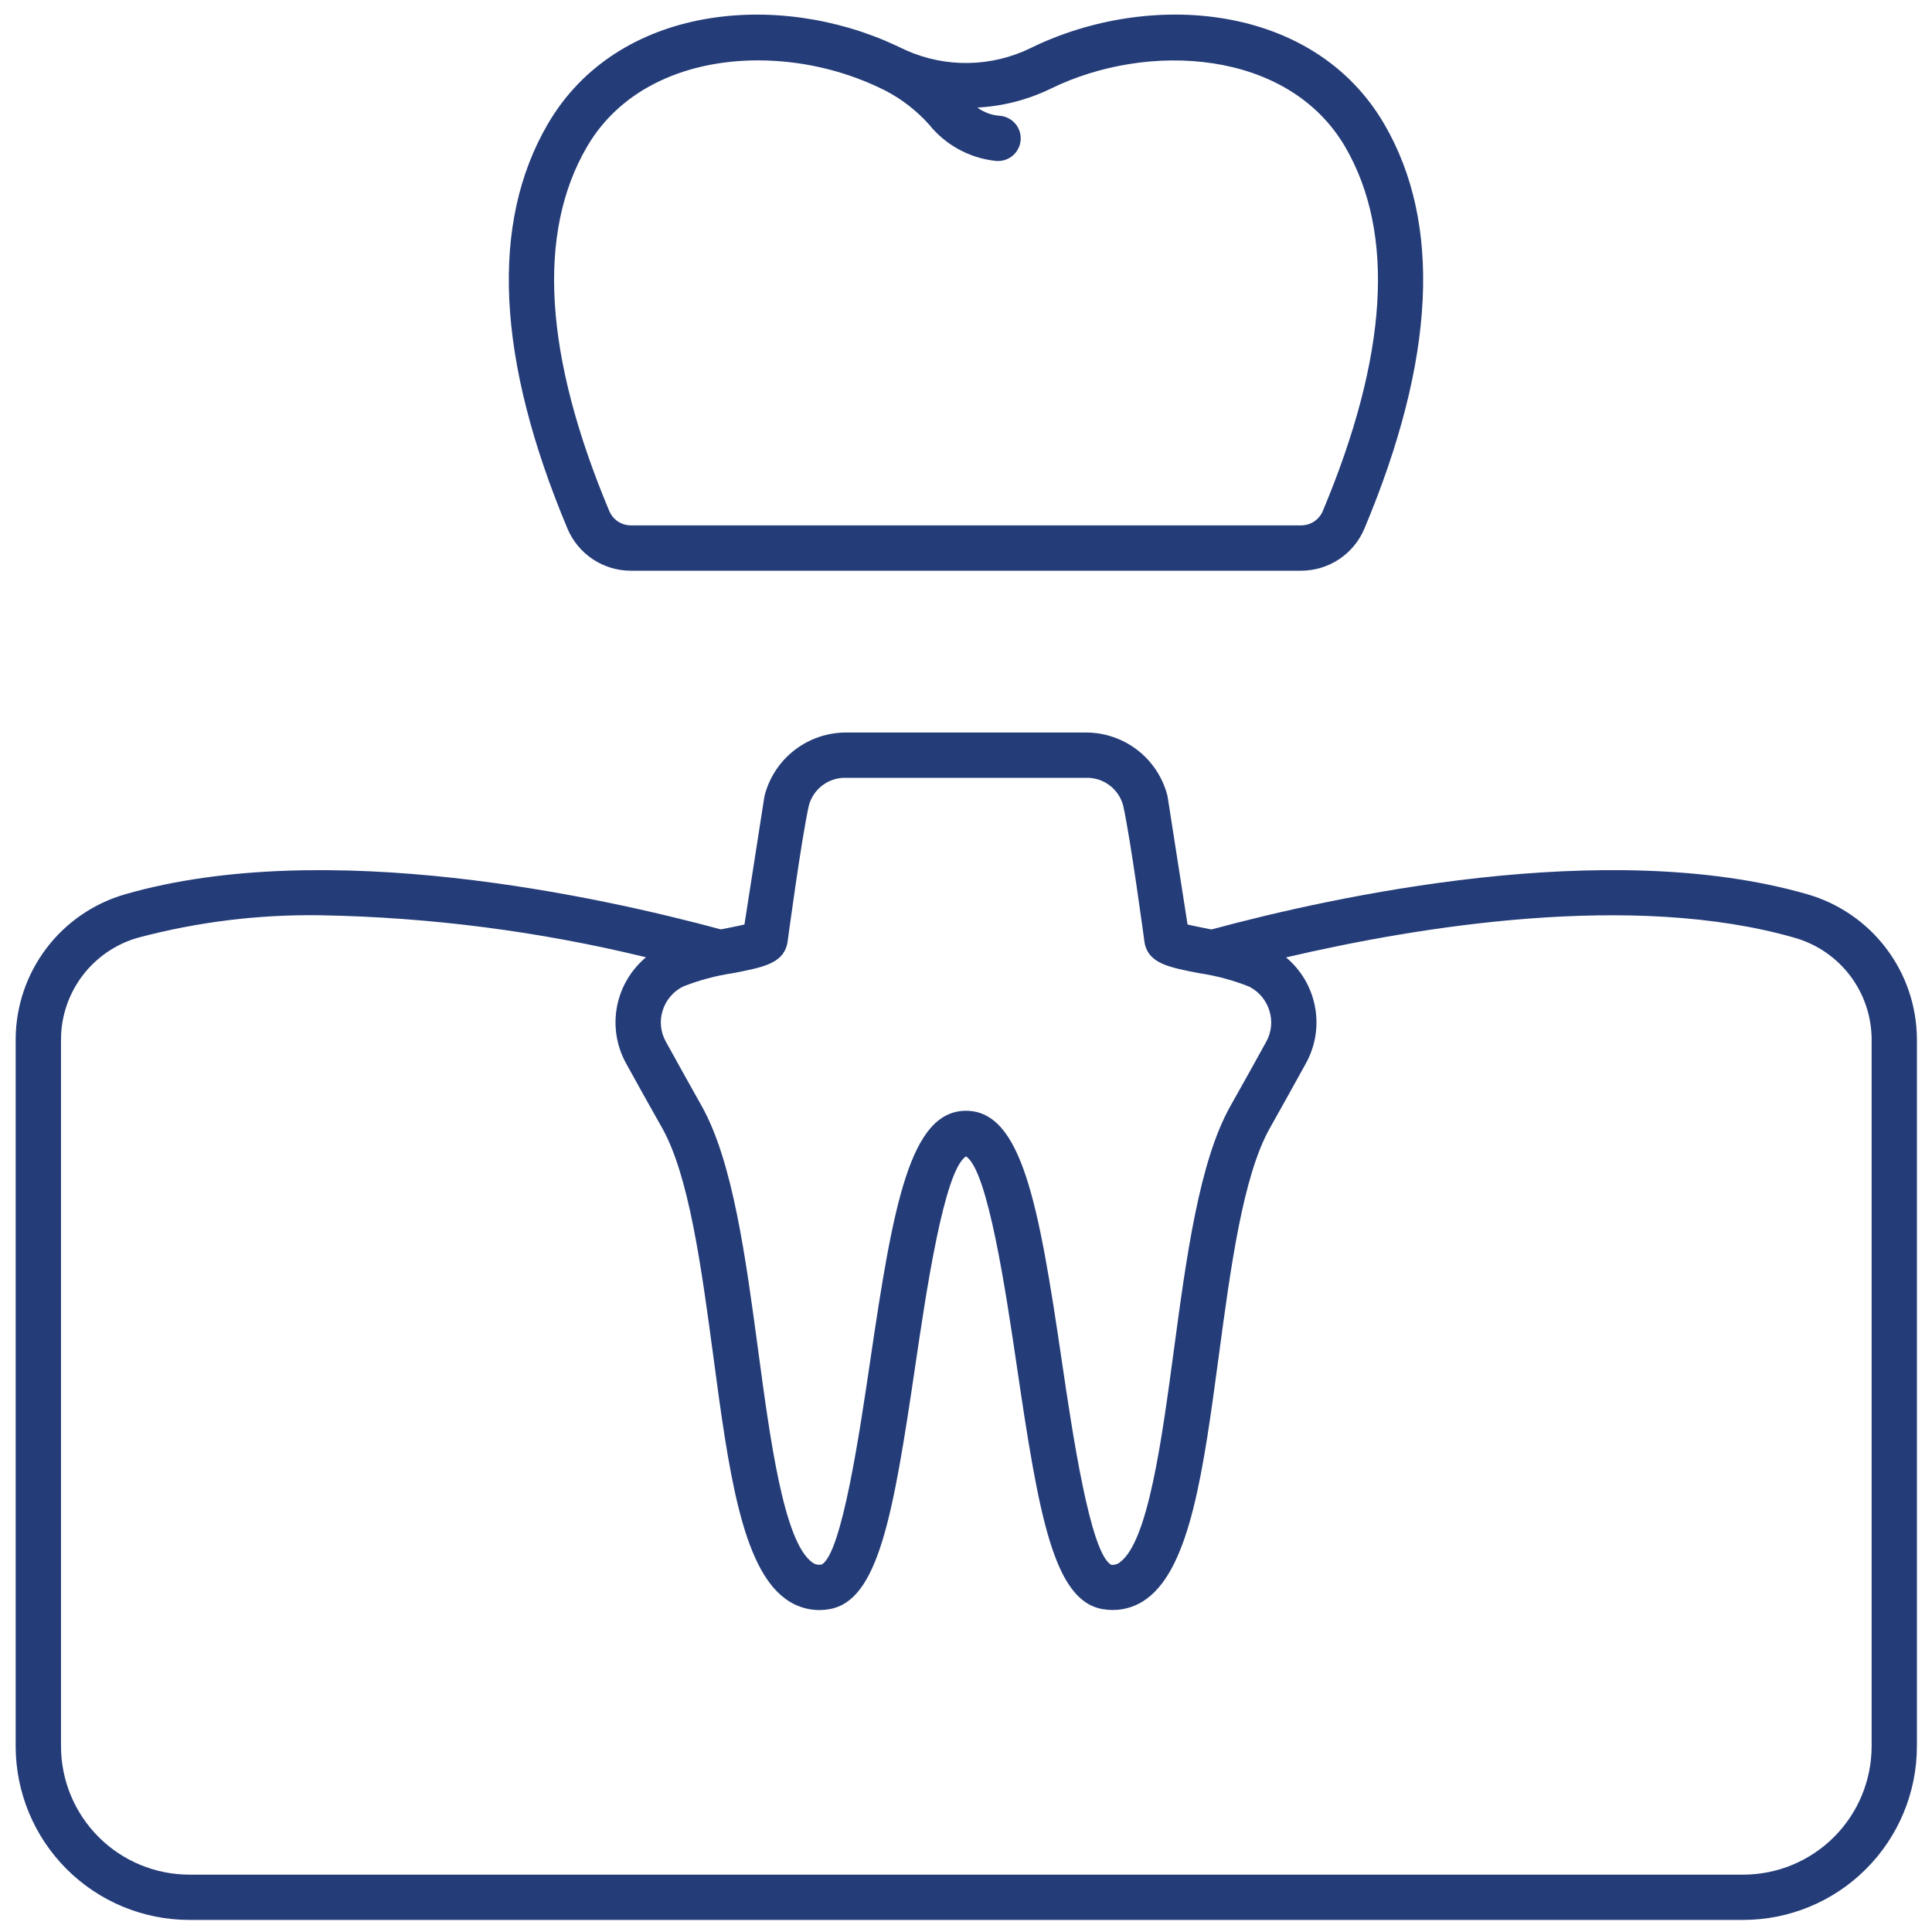 <?xml version="1.0" encoding="UTF-8"?> <svg xmlns="http://www.w3.org/2000/svg" width="80" height="80" viewBox="0 0 80 80" fill="none"><g clip-path="url(#clip0_96_30)"><path d="M57.318 5.136C54.386 0.106 47.568 -0.412 42.671 1.993C41.871 2.383 40.997 2.592 40.108 2.608C39.219 2.624 38.338 2.446 37.525 2.085C37.462 2.056 37.167 1.916 37.094 1.882C32.216 -0.394 25.567 0.188 22.683 5.136C20.287 9.246 20.558 14.88 23.495 21.882C23.711 22.4 24.076 22.843 24.543 23.154C25.01 23.466 25.559 23.632 26.12 23.632H53.875C54.436 23.632 54.985 23.466 55.452 23.154C55.92 22.843 56.284 22.4 56.5 21.882C59.438 14.879 59.713 9.246 57.318 5.136ZM54.776 21.156C54.702 21.334 54.577 21.485 54.417 21.592C54.257 21.698 54.069 21.755 53.877 21.755H26.125C25.933 21.755 25.745 21.698 25.585 21.592C25.425 21.485 25.301 21.334 25.227 21.156C22.531 14.726 22.221 9.656 24.304 6.08C25.754 3.589 28.527 2.5 31.387 2.5C33.114 2.502 34.819 2.883 36.383 3.616C36.422 3.635 36.633 3.736 36.687 3.765C37.358 4.118 37.961 4.588 38.468 5.153C38.806 5.575 39.225 5.926 39.7 6.185C40.175 6.444 40.697 6.607 41.236 6.663C41.267 6.663 41.298 6.667 41.328 6.667C41.569 6.667 41.8 6.574 41.975 6.408C42.149 6.242 42.253 6.015 42.265 5.775C42.276 5.534 42.195 5.298 42.038 5.116C41.88 4.934 41.658 4.819 41.419 4.796C41.077 4.776 40.748 4.657 40.471 4.454C41.523 4.399 42.552 4.135 43.5 3.676C47.539 1.693 53.351 2.051 55.701 6.081C57.781 9.654 57.471 14.727 54.776 21.156Z" fill="#243C78"></path><path d="M74.834 37.028C66.504 34.633 55.193 37.127 50.164 38.487C50.111 38.477 49.41 38.34 49.174 38.282L48.352 33.011C48.347 32.979 48.34 32.949 48.332 32.916C48.135 32.175 47.699 31.521 47.092 31.054C46.485 30.587 45.74 30.333 44.974 30.332H35.026C34.26 30.333 33.515 30.587 32.908 31.054C32.301 31.521 31.865 32.175 31.668 32.916C31.66 32.947 31.653 32.978 31.648 33.011L30.826 38.282C30.59 38.34 29.898 38.475 29.849 38.484C24.816 37.125 13.514 34.636 5.187 37.028C3.886 37.402 2.741 38.187 1.923 39.265C1.105 40.344 0.658 41.658 0.649 43.012V72.312C0.651 74.218 1.409 76.045 2.756 77.392C4.104 78.74 5.931 79.498 7.836 79.5H72.188C74.093 79.498 75.92 78.74 77.267 77.392C78.615 76.045 79.373 74.218 79.375 72.312V43.012C79.365 41.658 78.918 40.343 78.099 39.265C77.281 38.186 76.135 37.402 74.834 37.028ZM27.438 41.849C27.503 41.634 27.612 41.435 27.757 41.264C27.902 41.093 28.08 40.953 28.281 40.852C28.948 40.587 29.644 40.401 30.355 40.296C31.576 40.059 32.382 39.903 32.587 39.129C32.596 39.098 32.602 39.066 32.607 39.034C32.607 39.034 33.179 34.757 33.493 33.354C33.583 33.019 33.783 32.723 34.061 32.515C34.339 32.307 34.679 32.199 35.026 32.208H44.974C45.322 32.199 45.661 32.307 45.94 32.515C46.218 32.723 46.418 33.019 46.508 33.354C46.82 34.757 47.394 39.034 47.394 39.034C47.398 39.066 47.405 39.098 47.414 39.129C47.619 39.903 48.425 40.059 49.646 40.296C50.356 40.401 51.053 40.587 51.721 40.852C51.921 40.953 52.099 41.093 52.244 41.264C52.388 41.436 52.497 41.634 52.562 41.849C52.629 42.059 52.652 42.28 52.631 42.5C52.609 42.719 52.544 42.932 52.438 43.125C51.961 43.995 51.454 44.901 50.951 45.795C49.656 48.088 49.125 52.062 48.607 55.906C48.107 59.619 47.544 63.827 46.377 64.687C46.327 64.729 46.268 64.76 46.205 64.778C46.142 64.797 46.076 64.802 46.011 64.794C45.142 64.318 44.403 59.31 43.962 56.318C43.018 49.918 42.322 45.995 40 45.995C37.678 45.995 36.982 49.918 36.038 56.318C35.597 59.31 34.858 64.318 34.027 64.782C33.957 64.798 33.884 64.798 33.814 64.781C33.744 64.765 33.679 64.732 33.623 64.687C32.456 63.827 31.891 59.619 31.393 55.906C30.875 52.062 30.344 48.088 29.052 45.792C28.552 44.898 28.042 43.992 27.566 43.122C27.459 42.929 27.393 42.717 27.372 42.498C27.349 42.28 27.372 42.059 27.438 41.849ZM77.5 72.312C77.498 73.721 76.938 75.071 75.942 76.067C74.946 77.063 73.596 77.623 72.188 77.625H7.839C6.43 77.623 5.08 77.063 4.084 76.067C3.088 75.071 2.528 73.721 2.526 72.312V43.012C2.534 42.065 2.849 41.146 3.422 40.392C3.996 39.638 4.797 39.09 5.708 38.83C8.174 38.173 10.719 37.86 13.271 37.899C17.814 37.979 22.335 38.563 26.75 39.639C26.125 40.16 25.7 40.882 25.548 41.682C25.397 42.481 25.528 43.309 25.919 44.022C26.399 44.897 26.911 45.811 27.419 46.709C28.534 48.693 29.044 52.486 29.536 56.154C30.161 60.828 30.704 64.863 32.512 66.195C32.77 66.39 33.066 66.529 33.38 66.604C33.695 66.68 34.022 66.689 34.34 66.632C36.367 66.291 36.982 62.776 37.894 56.593C38.344 53.535 39.094 48.45 40 47.885C40.906 48.447 41.656 53.535 42.108 56.591C43.019 62.774 43.634 66.289 45.661 66.631C45.8 66.655 45.94 66.667 46.08 66.667C46.588 66.667 47.083 66.502 47.489 66.196C49.297 64.864 49.838 60.829 50.466 56.156C50.958 52.487 51.466 48.694 52.583 46.711C53.088 45.811 53.599 44.898 54.079 44.023C54.471 43.311 54.602 42.484 54.451 41.686C54.301 40.887 53.877 40.165 53.253 39.644C58.758 38.357 67.628 36.908 74.316 38.832C75.226 39.092 76.029 39.639 76.603 40.392C77.177 41.146 77.491 42.065 77.5 43.012V72.312Z" fill="#243C78"></path></g><defs><clipPath id="clip0_96_30"><rect width="80" height="80" fill="white"></rect></clipPath></defs></svg> 